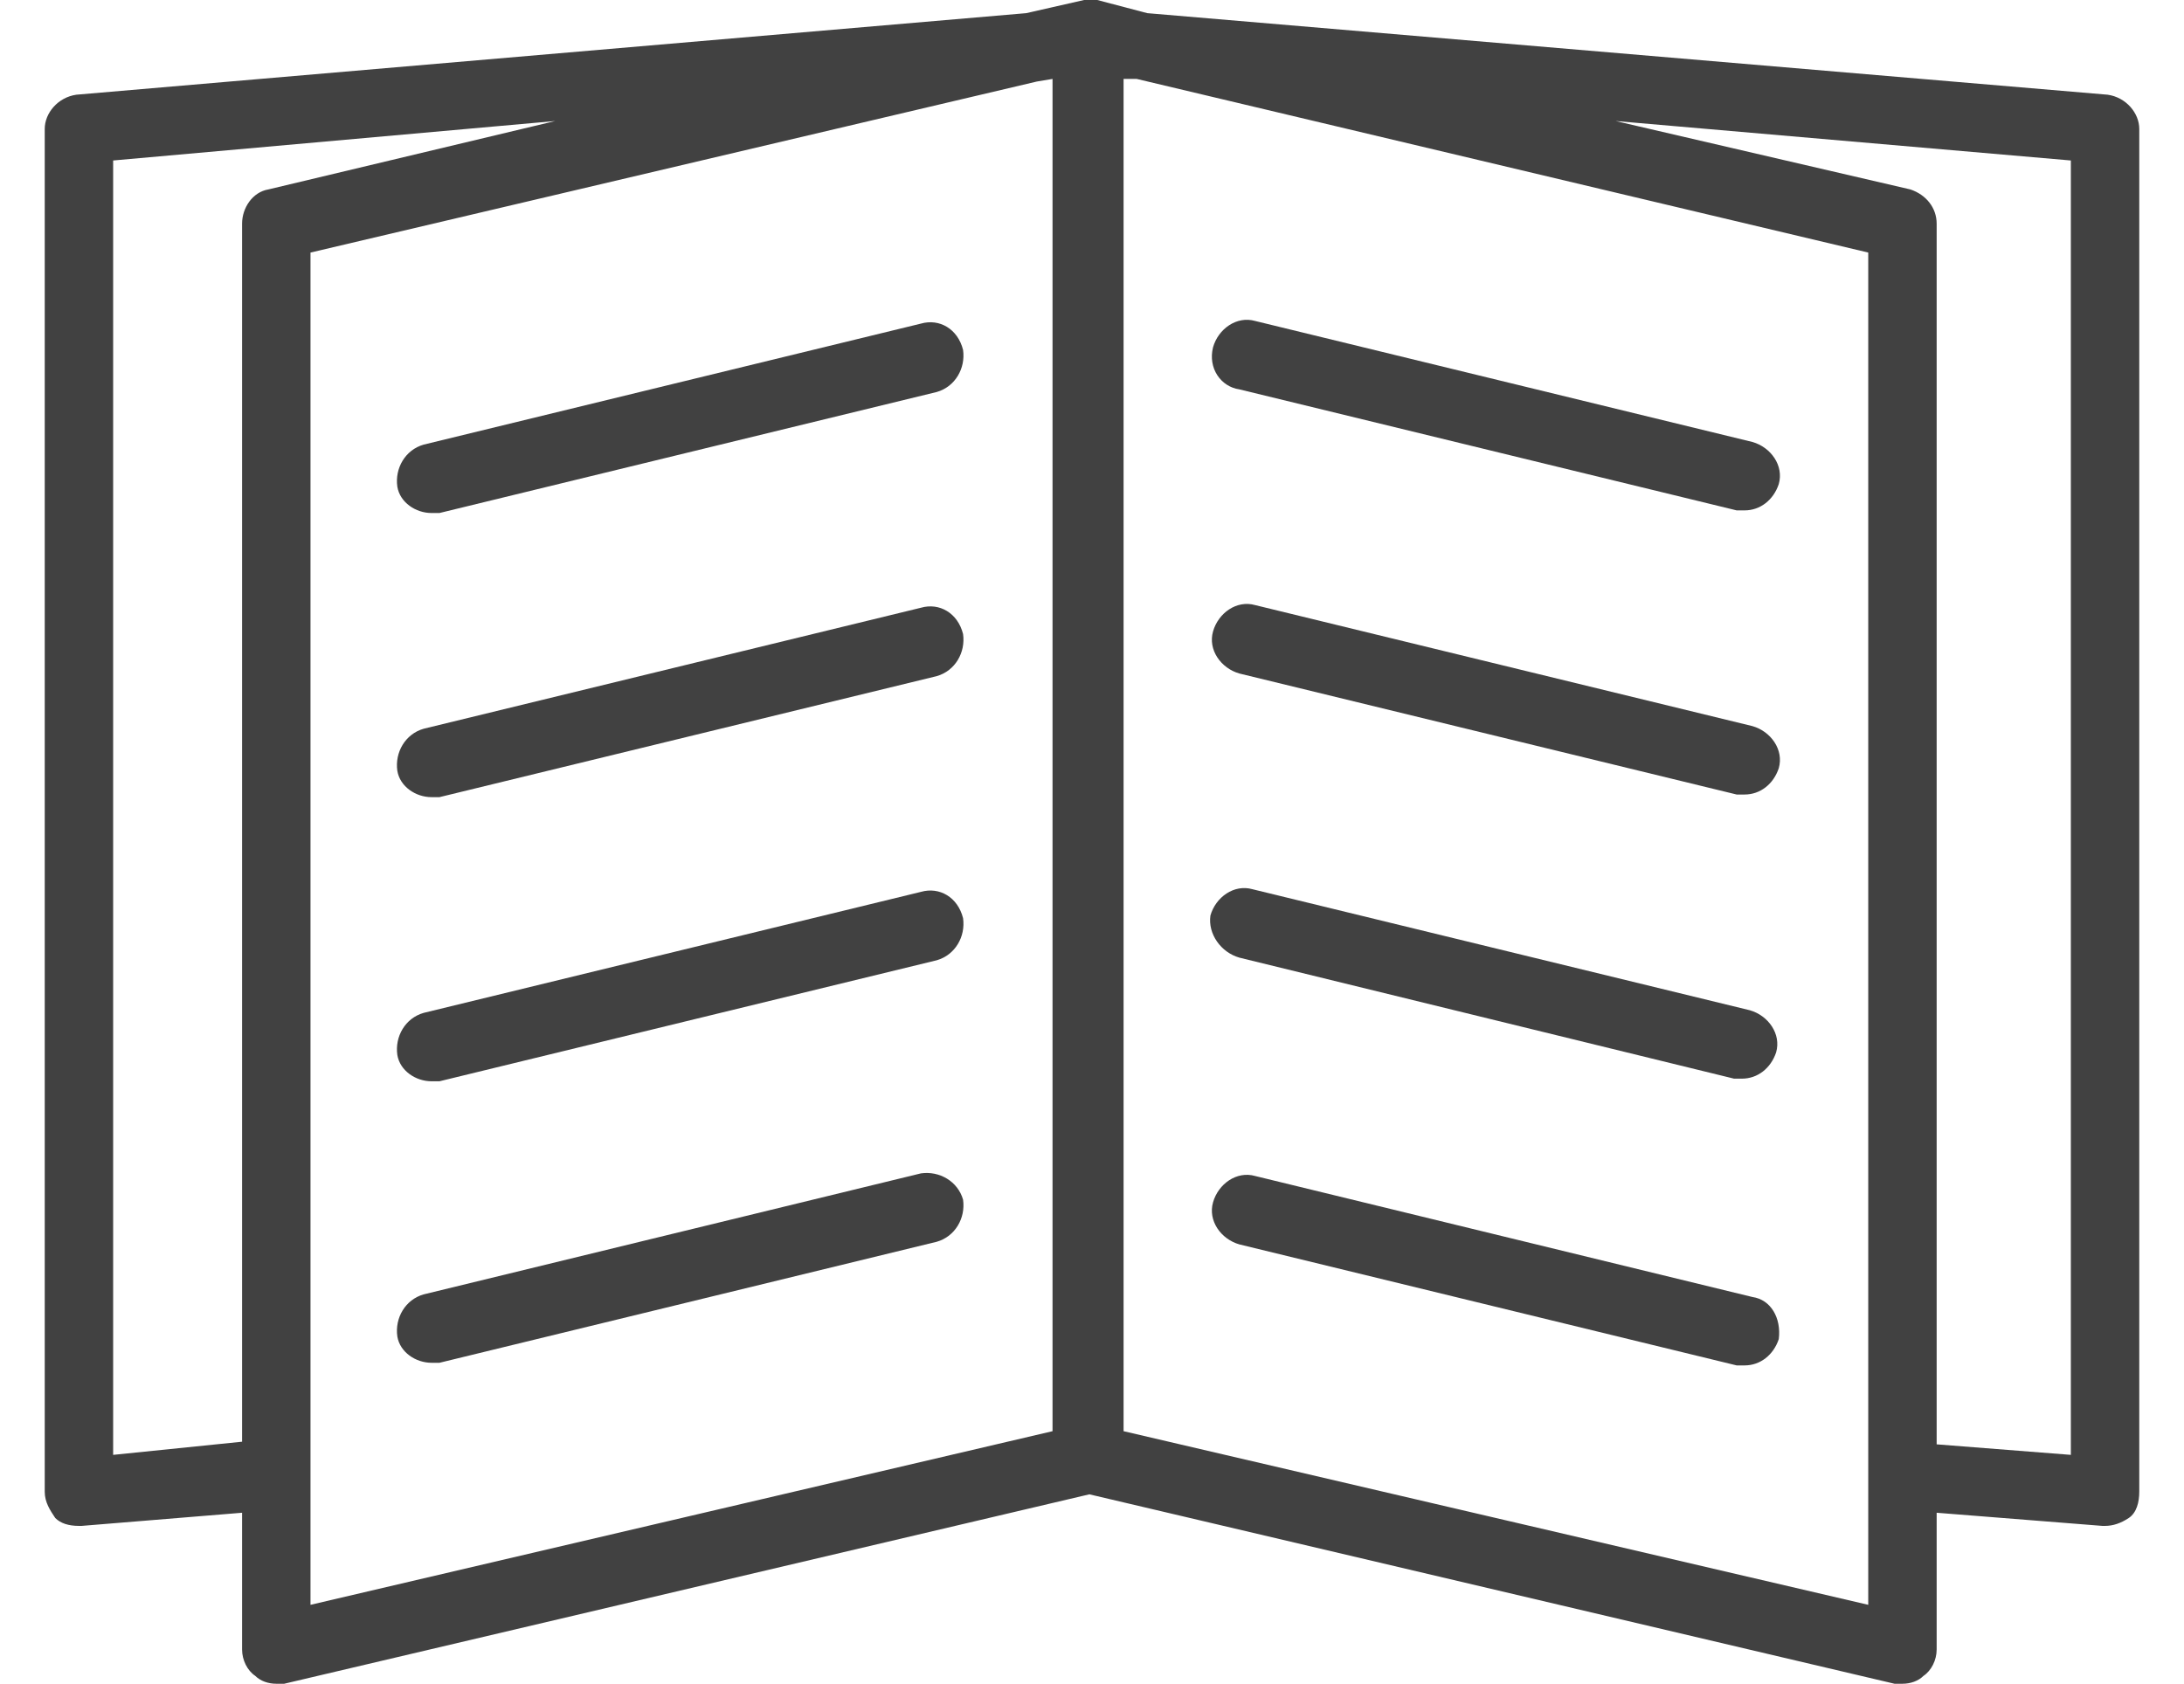 <?xml version="1.0" encoding="utf-8"?>
<!-- Generator: Adobe Illustrator 21.0.2, SVG Export Plug-In . SVG Version: 6.00 Build 0)  -->
<svg version="1.1" id="Capa_1" xmlns="http://www.w3.org/2000/svg" xmlns:xlink="http://www.w3.org/1999/xlink" x="0px" y="0px"
	 viewBox="0 0 83 64" style="enable-background:new 0 0 83 64;" xml:space="preserve">
<style type="text/css">
	.st0{fill:#414141;}
</style>
<title>Group 7 Copy</title>
<desc>Created with Sketch.</desc>
<g>
	<path class="st0" d="M35,44.6l-18.9,4.6c-0.7,0.2-1.1,0.9-1,1.6c0.1,0.6,0.7,1,1.3,1c0.1,0,0.2,0,0.3,0l18.9-4.6
		c0.7-0.2,1.1-0.9,1-1.6C36.4,44.9,35.7,44.5,35,44.6z"/>
	<path class="st0" d="M35,33.9l-18.9,4.6c-0.7,0.2-1.1,0.9-1,1.6c0.1,0.6,0.7,1,1.3,1c0.1,0,0.2,0,0.3,0l18.9-4.6
		c0.7-0.2,1.1-0.9,1-1.6C36.4,34.1,35.7,33.7,35,33.9z"/>
	<path class="st0" d="M35,12.3l-18.9,4.6c-0.7,0.2-1.1,0.9-1,1.6c0.1,0.6,0.7,1,1.3,1c0.1,0,0.2,0,0.3,0l18.9-4.6
		c0.7-0.2,1.1-0.9,1-1.6C36.4,12.5,35.7,12.1,35,12.3z"/>
	<path class="st0" d="M35,23.1l-18.9,4.6c-0.7,0.2-1.1,0.9-1,1.6c0.1,0.6,0.7,1,1.3,1c0.1,0,0.2,0,0.3,0l18.9-4.6
		c0.7-0.2,1.1-0.9,1-1.6C36.4,23.3,35.7,22.9,35,23.1z"/>
	<path class="st0" d="M66.6,49.3l-18.9-4.6c-0.7-0.2-1.4,0.3-1.6,1c-0.2,0.7,0.3,1.4,1,1.6l18.9,4.6c0.1,0,0.2,0,0.3,0
		c0.6,0,1.1-0.4,1.3-1C67.7,50.1,67.3,49.4,66.6,49.3z"/>
	<path class="st0" d="M47.1,36.4L65.9,41c0.1,0,0.2,0,0.3,0c0.6,0,1.1-0.4,1.3-1c0.2-0.7-0.3-1.4-1-1.6l-18.9-4.6
		c-0.7-0.2-1.4,0.3-1.6,1C45.9,35.5,46.4,36.2,47.1,36.4z"/>
	<path class="st0" d="M47.1,14.8l18.9,4.6c0.1,0,0.2,0,0.3,0c0.6,0,1.1-0.4,1.3-1c0.2-0.7-0.3-1.4-1-1.6l-18.9-4.6
		c-0.7-0.2-1.4,0.3-1.6,1C45.9,14,46.4,14.7,47.1,14.8z"/>
	<path class="st0" d="M47.1,25.6l18.9,4.6c0.1,0,0.2,0,0.3,0c0.6,0,1.1-0.4,1.3-1c0.2-0.7-0.3-1.4-1-1.6l-18.9-4.6
		c-0.7-0.2-1.4,0.3-1.6,1C45.9,24.7,46.4,25.4,47.1,25.6z"/>
	<path class="st0" d="M80.1,3.6L43.6,0.5L41.7,0c0,0,0,0,0,0c-0.1,0-0.2,0-0.2,0c-0.1,0-0.2,0-0.3,0c0,0,0,0,0,0L39,0.5L2.9,3.6
		C2.2,3.7,1.7,4.3,1.7,4.9v51.8c0,0.4,0.2,0.7,0.4,1C2.3,57.9,2.6,58,3,58c0,0,0.1,0,0.1,0l6.1-0.5v5.2c0,0.4,0.2,0.8,0.5,1
		c0.2,0.2,0.5,0.3,0.8,0.3c0.1,0,0.2,0,0.3,0l30.6-7.2L72,64c0.1,0,0.2,0,0.3,0c0.3,0,0.6-0.1,0.8-0.3c0.3-0.2,0.5-0.6,0.5-1v-5.2
		l6.3,0.5c0,0,0.1,0,0.1,0c0.3,0,0.6-0.1,0.9-0.3c0.3-0.2,0.4-0.6,0.4-1V4.9C81.3,4.3,80.8,3.7,80.1,3.6z M4.3,55.3V6.1l16.8-1.5
		L10.2,7.2c-0.6,0.1-1,0.7-1,1.3v46.3L4.3,55.3z M11.8,9.6l27.6-6.5L40,3v51.4L11.8,61V9.6z M71,61l-28.3-6.6V3c0,0,0.1,0,0.1,0
		l0.4,0L71,9.6V61z M78.7,55.3l-5.1-0.4V8.5c0-0.6-0.4-1.1-1-1.3L61.4,4.6l17.3,1.5V55.3z"/>
</g>
</svg>
